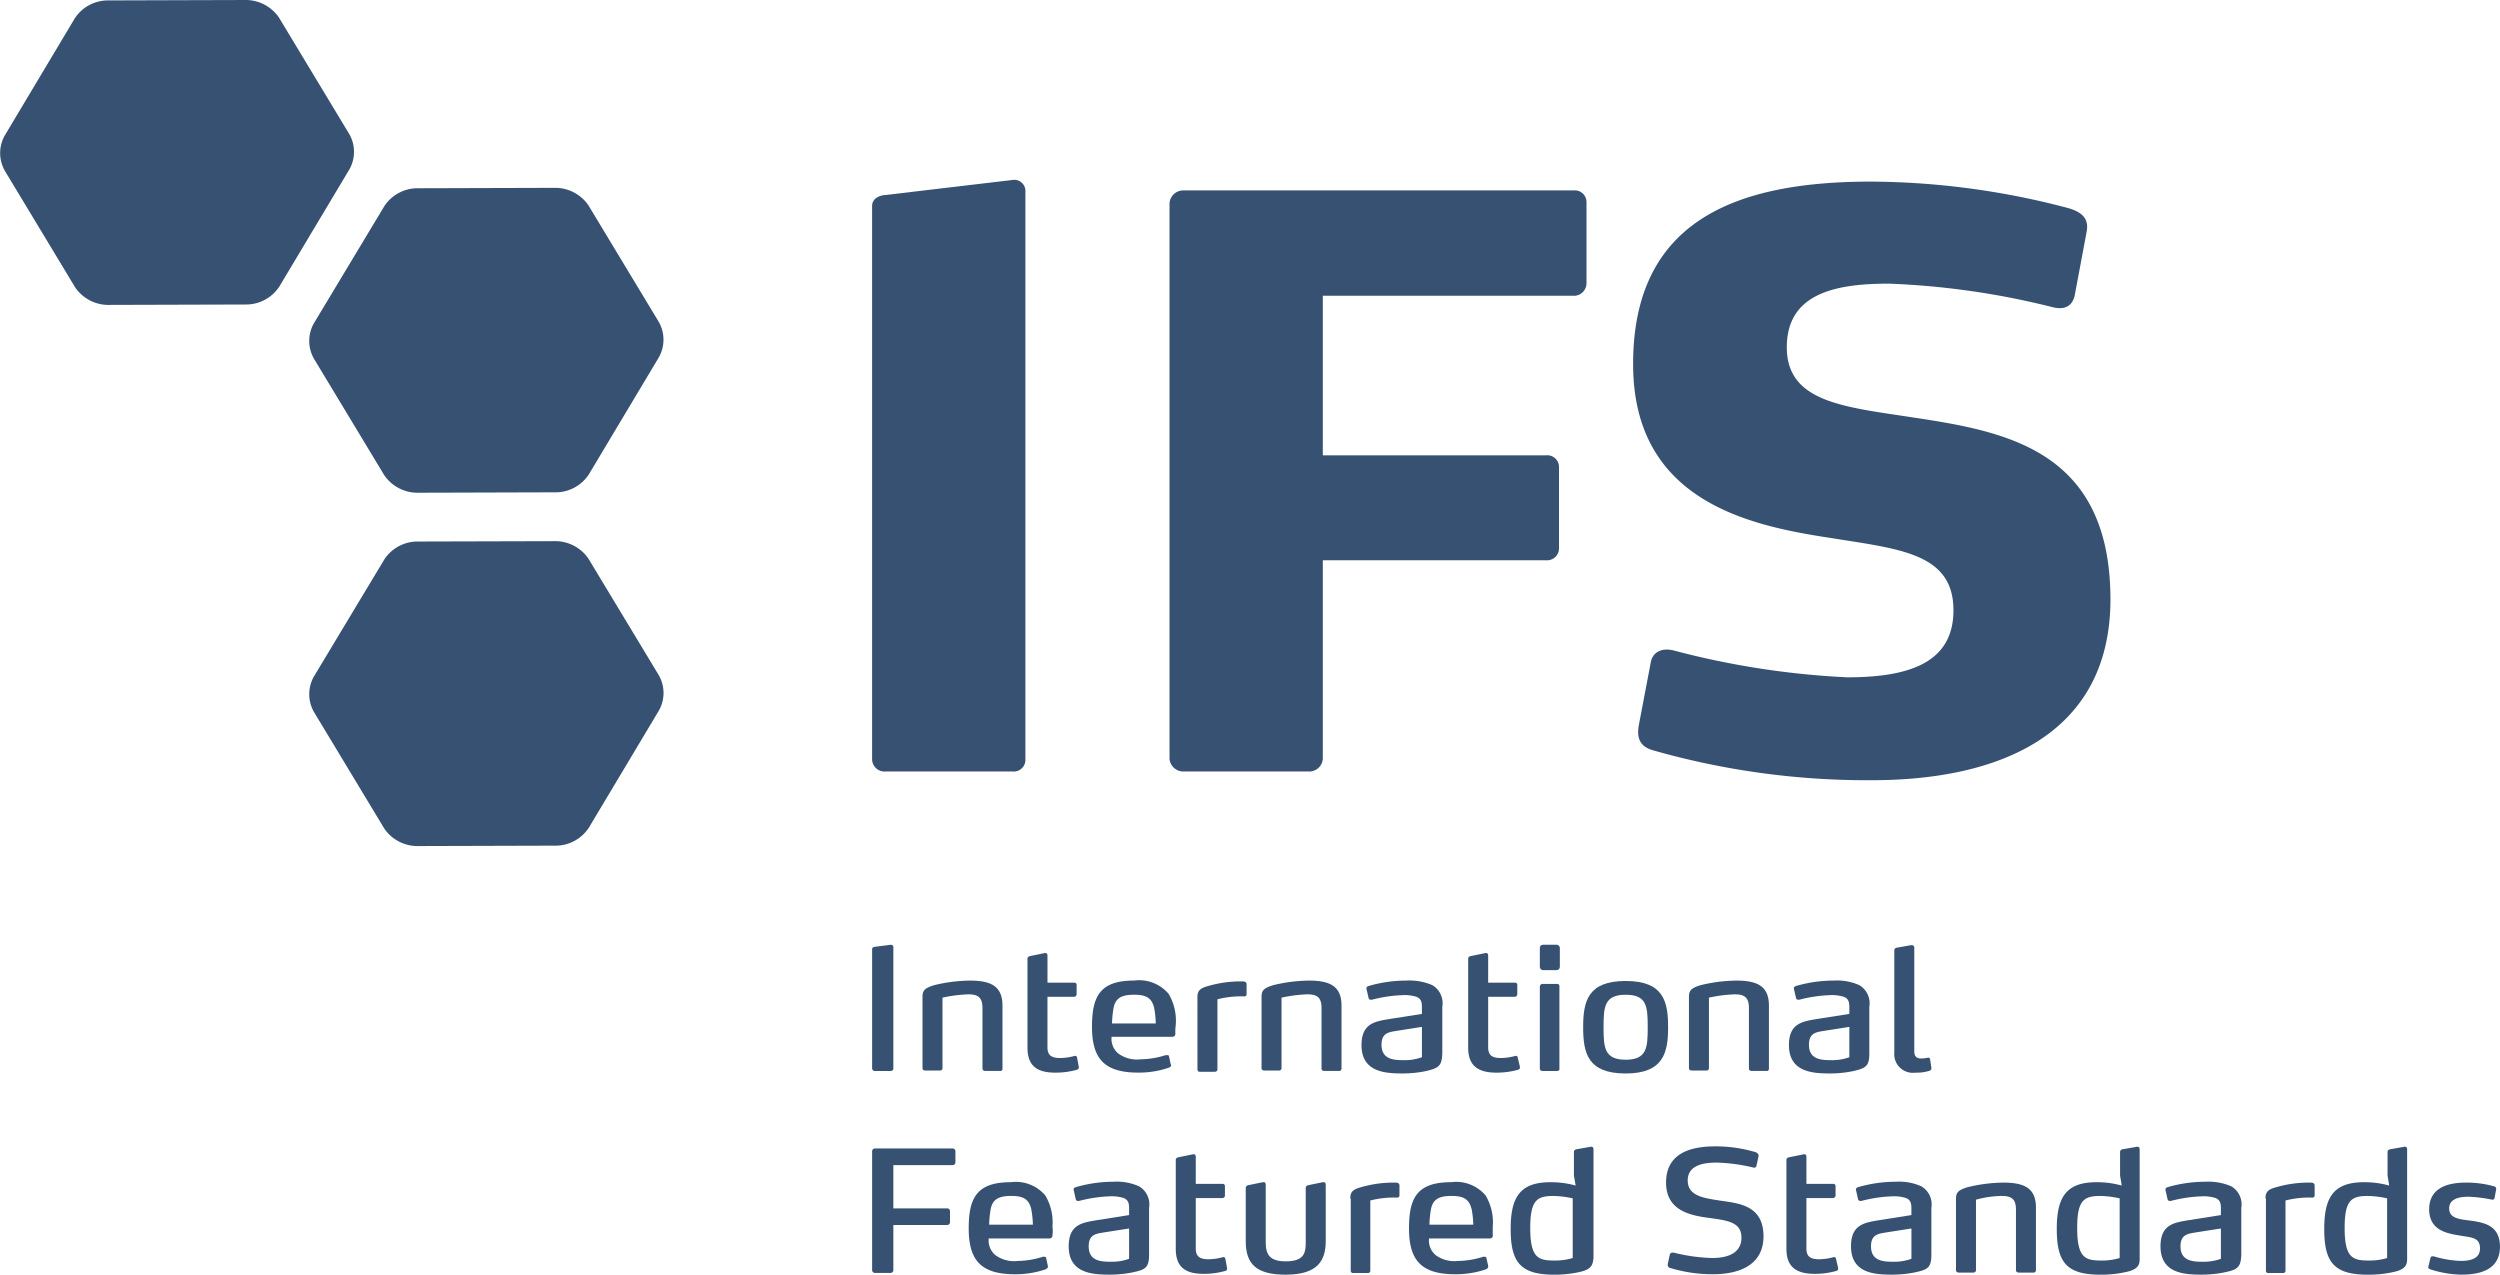<?xml version="1.0" encoding="UTF-8"?> <svg xmlns="http://www.w3.org/2000/svg" xmlns:xlink="http://www.w3.org/1999/xlink" width="133.368" height="68" viewBox="0 0 133.368 68"><defs><clipPath id="clip-path"><rect id="Rechteck_78" data-name="Rechteck 78" width="133.368" height="68" fill="#375173"></rect></clipPath></defs><g id="logo-zertifikat-ifs" style="isolation: isolate"><g id="Gruppe_74" data-name="Gruppe 74" clip-path="url(#clip-path)"><path id="Pfad_223" data-name="Pfad 223" d="M3.99.978A2.121,2.121,0,0,1,5.7.022L13.168,0a2.151,2.151,0,0,1,1.711.933l3.755,6.222a1.9,1.9,0,0,1,0,1.889L14.9,15.289a2.12,2.12,0,0,1-1.711.955l-7.467.022a2.15,2.15,0,0,1-1.711-.933L.257,9.111a1.917,1.917,0,0,1,0-1.889Z" transform="translate(0)" fill="#375173"></path><path id="Pfad_224" data-name="Pfad 224" d="M29.716,45.976a2.121,2.121,0,0,1,1.711-.956L38.894,45a2.151,2.151,0,0,1,1.711.933l3.755,6.222a1.9,1.9,0,0,1,0,1.889l-3.734,6.244a2.12,2.12,0,0,1-1.711.956l-7.489.022a2.151,2.151,0,0,1-1.711-.933L25.96,54.109a1.916,1.916,0,0,1,0-1.889Z" transform="translate(-9.214 -16.131)" fill="#375173"></path><path id="Pfad_225" data-name="Pfad 225" d="M29.716,16.6a2.121,2.121,0,0,1,1.711-.956l7.467-.022a2.151,2.151,0,0,1,1.711.933l3.755,6.222a1.916,1.916,0,0,1,0,1.889l-3.734,6.244a2.12,2.12,0,0,1-1.711.955l-7.489.022a2.151,2.151,0,0,1-1.711-.933L25.96,24.734a1.915,1.915,0,0,1,0-1.889Z" transform="translate(-9.214 -5.601)" fill="#375173"></path><path id="Pfad_226" data-name="Pfad 226" d="M80.011,46.518H73.255a.666.666,0,0,1-.733-.622V16.34c0-.333.311-.556.733-.577l6.756-.8a.594.594,0,0,1,.689.622V45.873a.62.62,0,0,1-.689.645" transform="translate(-25.998 -5.362)" fill="#375173"></path><path id="Pfad_227" data-name="Pfad 227" d="M118.789,21.453H105.433v8.511h11.911a.627.627,0,0,1,.69.622v4.356a.639.639,0,0,1-.69.622H105.433v10.6a.726.726,0,0,1-.778.667H98.034a.74.74,0,0,1-.778-.667V16.5a.74.74,0,0,1,.778-.667h20.778a.626.626,0,0,1,.688.622v4.355a.675.675,0,0,1-.711.645" transform="translate(-34.865 -5.675)" fill="#375173"></path><path id="Pfad_228" data-name="Pfad 228" d="M148.543,47.037a41.642,41.642,0,0,1-11.689-1.6c-.511-.155-.911-.467-.733-1.377l.622-3.267c.089-.622.644-.844,1.267-.667a44.349,44.349,0,0,0,9.222,1.422c3.266,0,5.666-.756,5.666-3.578,0-3.067-2.911-3.267-6.622-3.867-4.4-.667-10.467-2.022-10.467-9.267,0-7.6,5.4-9.733,12.689-9.733a41.749,41.749,0,0,1,10.555,1.422c.578.178,1.089.466.956,1.222l-.645,3.444c-.089.378-.355.8-1.133.622a42.092,42.092,0,0,0-8.778-1.266c-2.845,0-5.445.511-5.445,3.4,0,2.934,3.088,3.178,6.711,3.734,5.022.756,10.555,1.756,10.555,9.734-.022,7.266-6.044,9.622-12.733,9.622" transform="translate(-48.687 -5.415)" fill="#375173"></path><path id="Pfad_229" data-name="Pfad 229" d="M73.5,85.3h-.822a.148.148,0,0,1-.155-.133V78.808c0-.089.044-.111.133-.133l.867-.111a.128.128,0,0,1,.133.133v6.467c0,.089-.066.133-.155.133" transform="translate(-25.998 -28.164)" fill="#375173"></path><path id="Pfad_230" data-name="Pfad 230" d="M80.847,86.365h-.778c-.089,0-.156-.044-.156-.133V83.01c0-.556-.222-.733-.756-.733a7.514,7.514,0,0,0-1.377.177v3.757a.127.127,0,0,1-.133.132h-.778c-.089,0-.155-.044-.155-.132v-3.8c0-.334.11-.467.622-.623a8.375,8.375,0,0,1,1.911-.244c1.134,0,1.733.311,1.733,1.334v3.356a.117.117,0,0,1-.133.133" transform="translate(-27.501 -29.232)" fill="#375173"></path><path id="Pfad_231" data-name="Pfad 231" d="M88.176,85.3c.022.111-.022.155-.089.178a4.217,4.217,0,0,1-1.155.156c-1,0-1.489-.378-1.489-1.334V79.567c0-.089.044-.133.156-.156l.755-.155c.112-.022.156.044.156.133v1.444h1.422a.118.118,0,0,1,.133.133v.489a.143.143,0,0,1-.133.133H86.509v2.689c0,.422.2.577.689.577a3.047,3.047,0,0,0,.756-.111.1.1,0,0,1,.133.089Z" transform="translate(-30.63 -28.411)" fill="#375173"></path><path id="Pfad_232" data-name="Pfad 232" d="M94.123,82.989c-.133-.534-.444-.69-1.066-.69-.667,0-.978.178-1.089.667a5.4,5.4,0,0,0-.089.867h2.333a4.93,4.93,0,0,0-.089-.844m1.134,1.377a.157.157,0,0,1-.155.178H91.856a1.012,1.012,0,0,0,.355.889,1.689,1.689,0,0,0,1.2.311,4.617,4.617,0,0,0,1.333-.223h.067c.044,0,.111,0,.111.089l.089.4.022.045c0,.067-.045.089-.112.133a4.937,4.937,0,0,1-1.644.266c-1.823,0-2.467-.756-2.467-2.444,0-1.622.422-2.467,2.245-2.467a2.058,2.058,0,0,1,1.844.711,2.816,2.816,0,0,1,.378,1.667,2.95,2.95,0,0,0-.022.445" transform="translate(-32.555 -29.233)" fill="#375173"></path><path id="Pfad_233" data-name="Pfad 233" d="M99.576,82.457c0-.356.155-.489.578-.6a6.185,6.185,0,0,1,1.822-.245c.111,0,.223.022.223.156v.511a.117.117,0,0,1-.133.133,5.038,5.038,0,0,0-1.422.155V86.3a.128.128,0,0,1-.133.133h-.8a.118.118,0,0,1-.133-.133Z" transform="translate(-35.697 -29.257)" fill="#375173"></path><path id="Pfad_234" data-name="Pfad 234" d="M109.044,86.365h-.778c-.089,0-.156-.044-.156-.133V83.01c0-.556-.222-.733-.756-.733a7.524,7.524,0,0,0-1.378.177v3.757a.127.127,0,0,1-.133.132h-.778c-.089,0-.155-.044-.155-.132v-3.8c0-.334.111-.467.622-.623a8.37,8.37,0,0,1,1.911-.244c1.133,0,1.733.311,1.733,1.334v3.356a.128.128,0,0,1-.133.133" transform="translate(-37.61 -29.232)" fill="#375173"></path><path id="Pfad_235" data-name="Pfad 235" d="M116.469,84.01l-1.423.223c-.378.066-.756.111-.756.733,0,.778.645.822,1.156.822a2.706,2.706,0,0,0,1-.156V84.01Zm.222,2.355a6.137,6.137,0,0,1-1.268.133c-.932,0-2.2-.067-2.2-1.511,0-1.178.734-1.267,1.534-1.4l1.688-.266v-.334c0-.267-.022-.467-.288-.577a2.105,2.105,0,0,0-.757-.089,7.48,7.48,0,0,0-1.622.243h-.067a.113.113,0,0,1-.111-.088l-.111-.489c-.022-.089.044-.133.111-.155a7.173,7.173,0,0,1,2-.289,3.1,3.1,0,0,1,1.4.244,1.123,1.123,0,0,1,.533,1.156v2.488c-.022.668-.2.779-.844.933" transform="translate(-40.59 -29.232)" fill="#375173"></path><path id="Pfad_236" data-name="Pfad 236" d="M124.848,85.3c.022.111-.022.155-.089.178a4.227,4.227,0,0,1-1.156.156c-1,0-1.511-.378-1.511-1.334V79.567c0-.089.044-.133.155-.156l.756-.155c.111-.022.155.044.155.133v1.444h1.422a.118.118,0,0,1,.133.133v.489a.143.143,0,0,1-.133.133h-1.422v2.689c0,.422.2.577.689.577a3.047,3.047,0,0,0,.756-.111.1.1,0,0,1,.133.089Z" transform="translate(-43.769 -28.411)" fill="#375173"></path><path id="Pfad_237" data-name="Pfad 237" d="M128.962,85.3h-.755c-.089,0-.156-.044-.156-.133V80.787a.149.149,0,0,1,.156-.133h.755a.118.118,0,0,1,.133.133v4.378c.022.089-.044.133-.133.133m-.044-5.378h-.667a.182.182,0,0,1-.2-.178v-1c0-.112.067-.178.2-.178h.667a.181.181,0,0,1,.2.178v1a.182.182,0,0,1-.2.178" transform="translate(-45.905 -28.165)" fill="#375173"></path><path id="Pfad_238" data-name="Pfad 238" d="M133.92,82.312c-1.134,0-1.178.645-1.178,1.733s.044,1.733,1.178,1.733,1.178-.645,1.178-1.733c0-1.111-.044-1.733-1.178-1.733m0,4.2c-2.023,0-2.266-1.089-2.266-2.467s.244-2.467,2.266-2.467,2.266,1.089,2.266,2.467c0,1.355-.244,2.467-2.266,2.467" transform="translate(-47.197 -29.245)" fill="#375173"></path><path id="Pfad_239" data-name="Pfad 239" d="M144.585,86.365h-.778c-.089,0-.156-.044-.156-.133V83.01c0-.556-.222-.733-.756-.733a7.505,7.505,0,0,0-1.377.177v3.757a.127.127,0,0,1-.133.132h-.778c-.089,0-.155-.044-.155-.132v-3.8c0-.334.111-.467.622-.623a8.37,8.37,0,0,1,1.911-.244c1.134,0,1.733.311,1.733,1.334v3.356a.117.117,0,0,1-.133.133" transform="translate(-50.351 -29.232)" fill="#375173"></path><path id="Pfad_240" data-name="Pfad 240" d="M152.011,84.01l-1.422.223c-.378.066-.756.111-.756.733,0,.778.644.822,1.155.822a2.705,2.705,0,0,0,1-.156V84.01Zm.222,2.355a6.135,6.135,0,0,1-1.267.133c-.933,0-2.2-.067-2.2-1.511,0-1.178.733-1.267,1.533-1.4l1.689-.266v-.334c0-.267-.022-.467-.289-.577a2.1,2.1,0,0,0-.756-.089,7.48,7.48,0,0,0-1.622.243h-.067a.113.113,0,0,1-.111-.088l-.111-.489c-.022-.089.044-.133.111-.155a7.173,7.173,0,0,1,2-.289,2.93,2.93,0,0,1,1.377.244,1.123,1.123,0,0,1,.534,1.156v2.488c0,.668-.178.779-.822.933" transform="translate(-53.331 -29.232)" fill="#375173"></path><path id="Pfad_241" data-name="Pfad 241" d="M159.508,85.155a.16.16,0,0,1-.067.133,2.167,2.167,0,0,1-.778.111.992.992,0,0,1-1.134-1.067V78.888a.147.147,0,0,1,.133-.155l.756-.133h.044a.128.128,0,0,1,.133.133v5.533c0,.334.2.378.378.378a1.712,1.712,0,0,0,.355-.044c.044,0,.089,0,.111.089Z" transform="translate(-56.473 -28.177)" fill="#375173"></path><path id="Pfad_242" data-name="Pfad 242" d="M76.811,96.392H73.656V98.7h2.867a.149.149,0,0,1,.155.133v.6a.152.152,0,0,1-.155.155H73.656v2.4a.152.152,0,0,1-.155.156h-.822a.152.152,0,0,1-.156-.156V95.66a.153.153,0,0,1,.156-.157h4.133a.152.152,0,0,1,.155.157v.578a.151.151,0,0,1-.155.155" transform="translate(-25.998 -34.237)" fill="#375173"></path><path id="Pfad_243" data-name="Pfad 243" d="M83.891,99.732c-.133-.534-.444-.689-1.066-.689-.667,0-.978.178-1.089.667a5.4,5.4,0,0,0-.089.867H83.98a5.186,5.186,0,0,0-.089-.844m1.134,1.4a.157.157,0,0,1-.155.178H81.625a1.012,1.012,0,0,0,.355.889,1.689,1.689,0,0,0,1.2.311,4.617,4.617,0,0,0,1.333-.223h.067c.044,0,.111,0,.111.089l.089.4v.045c0,.067-.044.089-.111.133a4.958,4.958,0,0,1-1.645.266c-1.822,0-2.467-.756-2.467-2.444,0-1.622.422-2.467,2.245-2.467a2.058,2.058,0,0,1,1.844.711,2.817,2.817,0,0,1,.378,1.667,1.475,1.475,0,0,1,0,.445" transform="translate(-28.879 -35.243)" fill="#375173"></path><path id="Pfad_244" data-name="Pfad 244" d="M92.117,100.764l-1.422.222c-.378.067-.756.111-.756.733,0,.778.644.822,1.155.822a2.693,2.693,0,0,0,1-.156v-1.622Zm.222,2.333a6.134,6.134,0,0,1-1.267.133c-.933,0-2.2-.067-2.2-1.511,0-1.178.733-1.266,1.533-1.4l1.689-.267V99.72c0-.267-.022-.467-.289-.578a2.1,2.1,0,0,0-.756-.089,7.426,7.426,0,0,0-1.622.244h-.067a.113.113,0,0,1-.111-.089l-.111-.489c-.022-.089.044-.133.111-.156a7.179,7.179,0,0,1,2-.289,2.914,2.914,0,0,1,1.377.244,1.122,1.122,0,0,1,.534,1.155v2.489c0,.667-.178.8-.822.933" transform="translate(-31.86 -35.231)" fill="#375173"></path><path id="Pfad_245" data-name="Pfad 245" d="M100.508,102.031c.022.111-.022.155-.089.178a4.216,4.216,0,0,1-1.155.156c-1,0-1.489-.378-1.489-1.334V96.3c0-.089.044-.133.156-.156l.755-.155c.112-.022.156.044.156.133v1.444h1.422a.118.118,0,0,1,.133.133v.489a.128.128,0,0,1-.133.133H98.842v2.689c0,.422.2.577.689.577a3.048,3.048,0,0,0,.756-.111.1.1,0,0,1,.133.089Z" transform="translate(-35.051 -34.409)" fill="#375173"></path><path id="Pfad_246" data-name="Pfad 246" d="M105.728,103.241c-1.556,0-2.133-.556-2.133-1.778V98.619c0-.089.044-.133.155-.156l.756-.155c.111-.022.155.044.155.133v3.089c0,.667.244,1,1.067,1,.978,0,1.067-.444,1.067-1V98.619c0-.089.044-.133.155-.156l.756-.155c.111-.022.156.044.156.133v3c0,1.023-.4,1.8-2.134,1.8" transform="translate(-37.138 -35.241)" fill="#375173"></path><path id="Pfad_247" data-name="Pfad 247" d="M112.289,99.189c0-.356.155-.489.578-.6a6.192,6.192,0,0,1,1.823-.244c.111,0,.222.022.222.155v.511a.117.117,0,0,1-.133.133,5.038,5.038,0,0,0-1.422.155v3.734a.118.118,0,0,1-.133.133h-.778a.117.117,0,0,1-.133-.133V99.189Z" transform="translate(-40.255 -35.256)" fill="#375173"></path><path id="Pfad_248" data-name="Pfad 248" d="M120.506,99.732c-.133-.534-.444-.689-1.066-.689-.667,0-.978.178-1.089.667a5.4,5.4,0,0,0-.089.867H120.6a5.189,5.189,0,0,0-.089-.844m1.134,1.4a.157.157,0,0,1-.155.178H118.24a1.012,1.012,0,0,0,.355.889,1.689,1.689,0,0,0,1.2.311,4.613,4.613,0,0,0,1.333-.223h.067c.044,0,.111,0,.111.089l.089.4v.045c0,.067-.044.089-.111.133a4.958,4.958,0,0,1-1.645.266c-1.822,0-2.467-.756-2.467-2.444,0-1.622.422-2.467,2.245-2.467a2.058,2.058,0,0,1,1.844.711,2.812,2.812,0,0,1,.378,1.667v.445" transform="translate(-42.005 -35.243)" fill="#375173"></path><path id="Pfad_249" data-name="Pfad 249" d="M128.959,98.119a5.162,5.162,0,0,0-1.044-.133c-.888,0-1.245.222-1.245,1.711,0,1.578.422,1.733,1.266,1.733a3.206,3.206,0,0,0,1-.133V98.119Zm.489,3.889a6.04,6.04,0,0,1-1.489.178c-1.822,0-2.333-.667-2.333-2.444,0-1.645.466-2.489,2.111-2.489a4.916,4.916,0,0,1,1.356.178L129,96.9V95.651c0-.089.044-.133.133-.155l.756-.133c.111-.022.155.045.155.133v5.822c-.044.267-.044.534-.6.689" transform="translate(-45.036 -34.185)" fill="#375173"></path><path id="Pfad_250" data-name="Pfad 250" d="M141.035,102.152a7.772,7.772,0,0,1-2.266-.334.162.162,0,0,1-.133-.155v-.044l.111-.511a.141.141,0,0,1,.133-.111h.067a9.349,9.349,0,0,0,2.066.289c.8,0,1.556-.244,1.556-1.089,0-.822-.733-.911-1.688-1.044-1.023-.134-2.333-.378-2.333-1.889,0-1.533,1.244-1.934,2.622-1.934a7.5,7.5,0,0,1,2.155.311c.112.044.178.133.155.222l-.111.511c0,.067-.111.112-.155.089a9.323,9.323,0,0,0-1.978-.267c-.733,0-1.533.155-1.533.956,0,.822.844.933,1.689,1.067,1.089.155,2.355.266,2.355,1.933-.022,1.556-1.356,2-2.711,2" transform="translate(-49.668 -34.175)" fill="#375173"></path><path id="Pfad_251" data-name="Pfad 251" d="M151.313,102.031c.022.111-.022.155-.089.178a4.216,4.216,0,0,1-1.155.156c-1,0-1.511-.378-1.511-1.334V96.3c0-.089.044-.133.155-.156l.756-.155c.111-.022.155.044.155.133v1.444h1.422a.118.118,0,0,1,.133.133v.489a.144.144,0,0,1-.133.133h-1.422v2.689c0,.422.2.577.689.577a3.048,3.048,0,0,0,.756-.111.1.1,0,0,1,.133.089Z" transform="translate(-53.257 -34.409)" fill="#375173"></path><path id="Pfad_252" data-name="Pfad 252" d="M157.172,100.764l-1.422.222c-.379.067-.756.111-.756.733,0,.778.645.822,1.156.822a2.693,2.693,0,0,0,1-.156v-1.622Zm.222,2.333a6.135,6.135,0,0,1-1.267.133c-.933,0-2.2-.067-2.2-1.511,0-1.178.733-1.266,1.533-1.4l1.689-.267V99.72c0-.267-.022-.467-.289-.578a2.1,2.1,0,0,0-.756-.089,7.418,7.418,0,0,0-1.622.244h-.067a.113.113,0,0,1-.111-.089l-.111-.489c-.022-.089.044-.133.111-.156a7.179,7.179,0,0,1,2-.289,2.914,2.914,0,0,1,1.377.244,1.122,1.122,0,0,1,.533,1.155v2.489c0,.667-.178.8-.822.933" transform="translate(-55.181 -35.231)" fill="#375173"></path><path id="Pfad_253" data-name="Pfad 253" d="M166.79,103.145h-.778c-.089,0-.155-.044-.155-.133V99.789c0-.556-.223-.733-.756-.733a5.5,5.5,0,0,0-1.377.2v3.755a.128.128,0,0,1-.133.133h-.778c-.089,0-.156-.044-.156-.133v-3.8c0-.334.111-.467.622-.622a8.31,8.31,0,0,1,1.911-.244c1.134,0,1.733.311,1.733,1.333v3.356a.125.125,0,0,1-.133.111" transform="translate(-58.311 -35.256)" fill="#375173"></path><path id="Pfad_254" data-name="Pfad 254" d="M174.417,98.119a5.171,5.171,0,0,0-1.045-.133c-.889,0-1.244.222-1.244,1.711,0,1.578.422,1.733,1.266,1.733a3.213,3.213,0,0,0,1-.133V98.119Zm.466,3.889a6.1,6.1,0,0,1-1.511.178c-1.822,0-2.333-.667-2.333-2.444,0-1.645.467-2.489,2.111-2.489a4.908,4.908,0,0,1,1.355.178l-.089-.533V95.651a.147.147,0,0,1,.133-.155l.756-.133c.111-.022.156.045.156.133v5.822c0,.267-.022.534-.578.689" transform="translate(-61.316 -34.185)" fill="#375173"></path><path id="Pfad_255" data-name="Pfad 255" d="M182.91,100.764l-1.422.222c-.379.067-.756.111-.756.733,0,.778.644.822,1.155.822a2.693,2.693,0,0,0,1-.156v-1.622Zm.222,2.333a6.134,6.134,0,0,1-1.267.133c-.933,0-2.2-.067-2.2-1.511,0-1.178.733-1.266,1.533-1.4l1.689-.267V99.72c0-.267-.022-.467-.289-.578a2.1,2.1,0,0,0-.756-.089,7.426,7.426,0,0,0-1.622.244h-.067a.113.113,0,0,1-.111-.089l-.111-.489c-.022-.089.044-.133.111-.156a7.179,7.179,0,0,1,2-.289,3.086,3.086,0,0,1,1.4.244,1.122,1.122,0,0,1,.533,1.155v2.489c-.022.667-.2.8-.844.933" transform="translate(-64.408 -35.231)" fill="#375173"></path><path id="Pfad_256" data-name="Pfad 256" d="M188.394,99.189c0-.356.155-.489.578-.6a6.19,6.19,0,0,1,1.822-.244c.111,0,.223.022.223.155v.511a.117.117,0,0,1-.133.133,5.038,5.038,0,0,0-1.422.155v3.734a.118.118,0,0,1-.133.133h-.778a.117.117,0,0,1-.133-.133V99.189Z" transform="translate(-67.537 -35.256)" fill="#375173"></path><path id="Pfad_257" data-name="Pfad 257" d="M196.657,98.119a5.154,5.154,0,0,0-1.044-.133c-.889,0-1.244.222-1.244,1.711,0,1.578.422,1.733,1.266,1.733a3.213,3.213,0,0,0,1-.133V98.119Zm.467,3.889a6.1,6.1,0,0,1-1.511.178c-1.822,0-2.333-.667-2.333-2.444,0-1.645.467-2.489,2.111-2.489a4.908,4.908,0,0,1,1.356.178l-.089-.533V95.651c0-.089.045-.133.133-.155l.756-.133c.111-.022.156.045.156.133v5.822c0,.267-.022.534-.578.689" transform="translate(-69.289 -34.185)" fill="#375173"></path><path id="Pfad_258" data-name="Pfad 258" d="M203.714,103.255a5.8,5.8,0,0,1-1.689-.289c-.044-.022-.111-.067-.089-.133l.111-.467c.022-.067.044-.089.111-.089h.067a5.585,5.585,0,0,0,1.445.244c.622,0,1.022-.178,1.022-.667,0-.6-.466-.578-1.089-.689-.667-.111-1.622-.267-1.622-1.4,0-1.222,1.134-1.422,1.955-1.422a5.473,5.473,0,0,1,1.511.2.141.141,0,0,1,.111.133l-.089.489c-.022.067-.044.089-.133.089a7.237,7.237,0,0,0-1.267-.156c-.533,0-1.022.133-1.022.622,0,.511.511.578,1.089.645.777.111,1.622.244,1.622,1.422-.022,1.133-.933,1.466-2.044,1.466" transform="translate(-72.391 -35.255)" fill="#375173"></path></g></g></svg> 